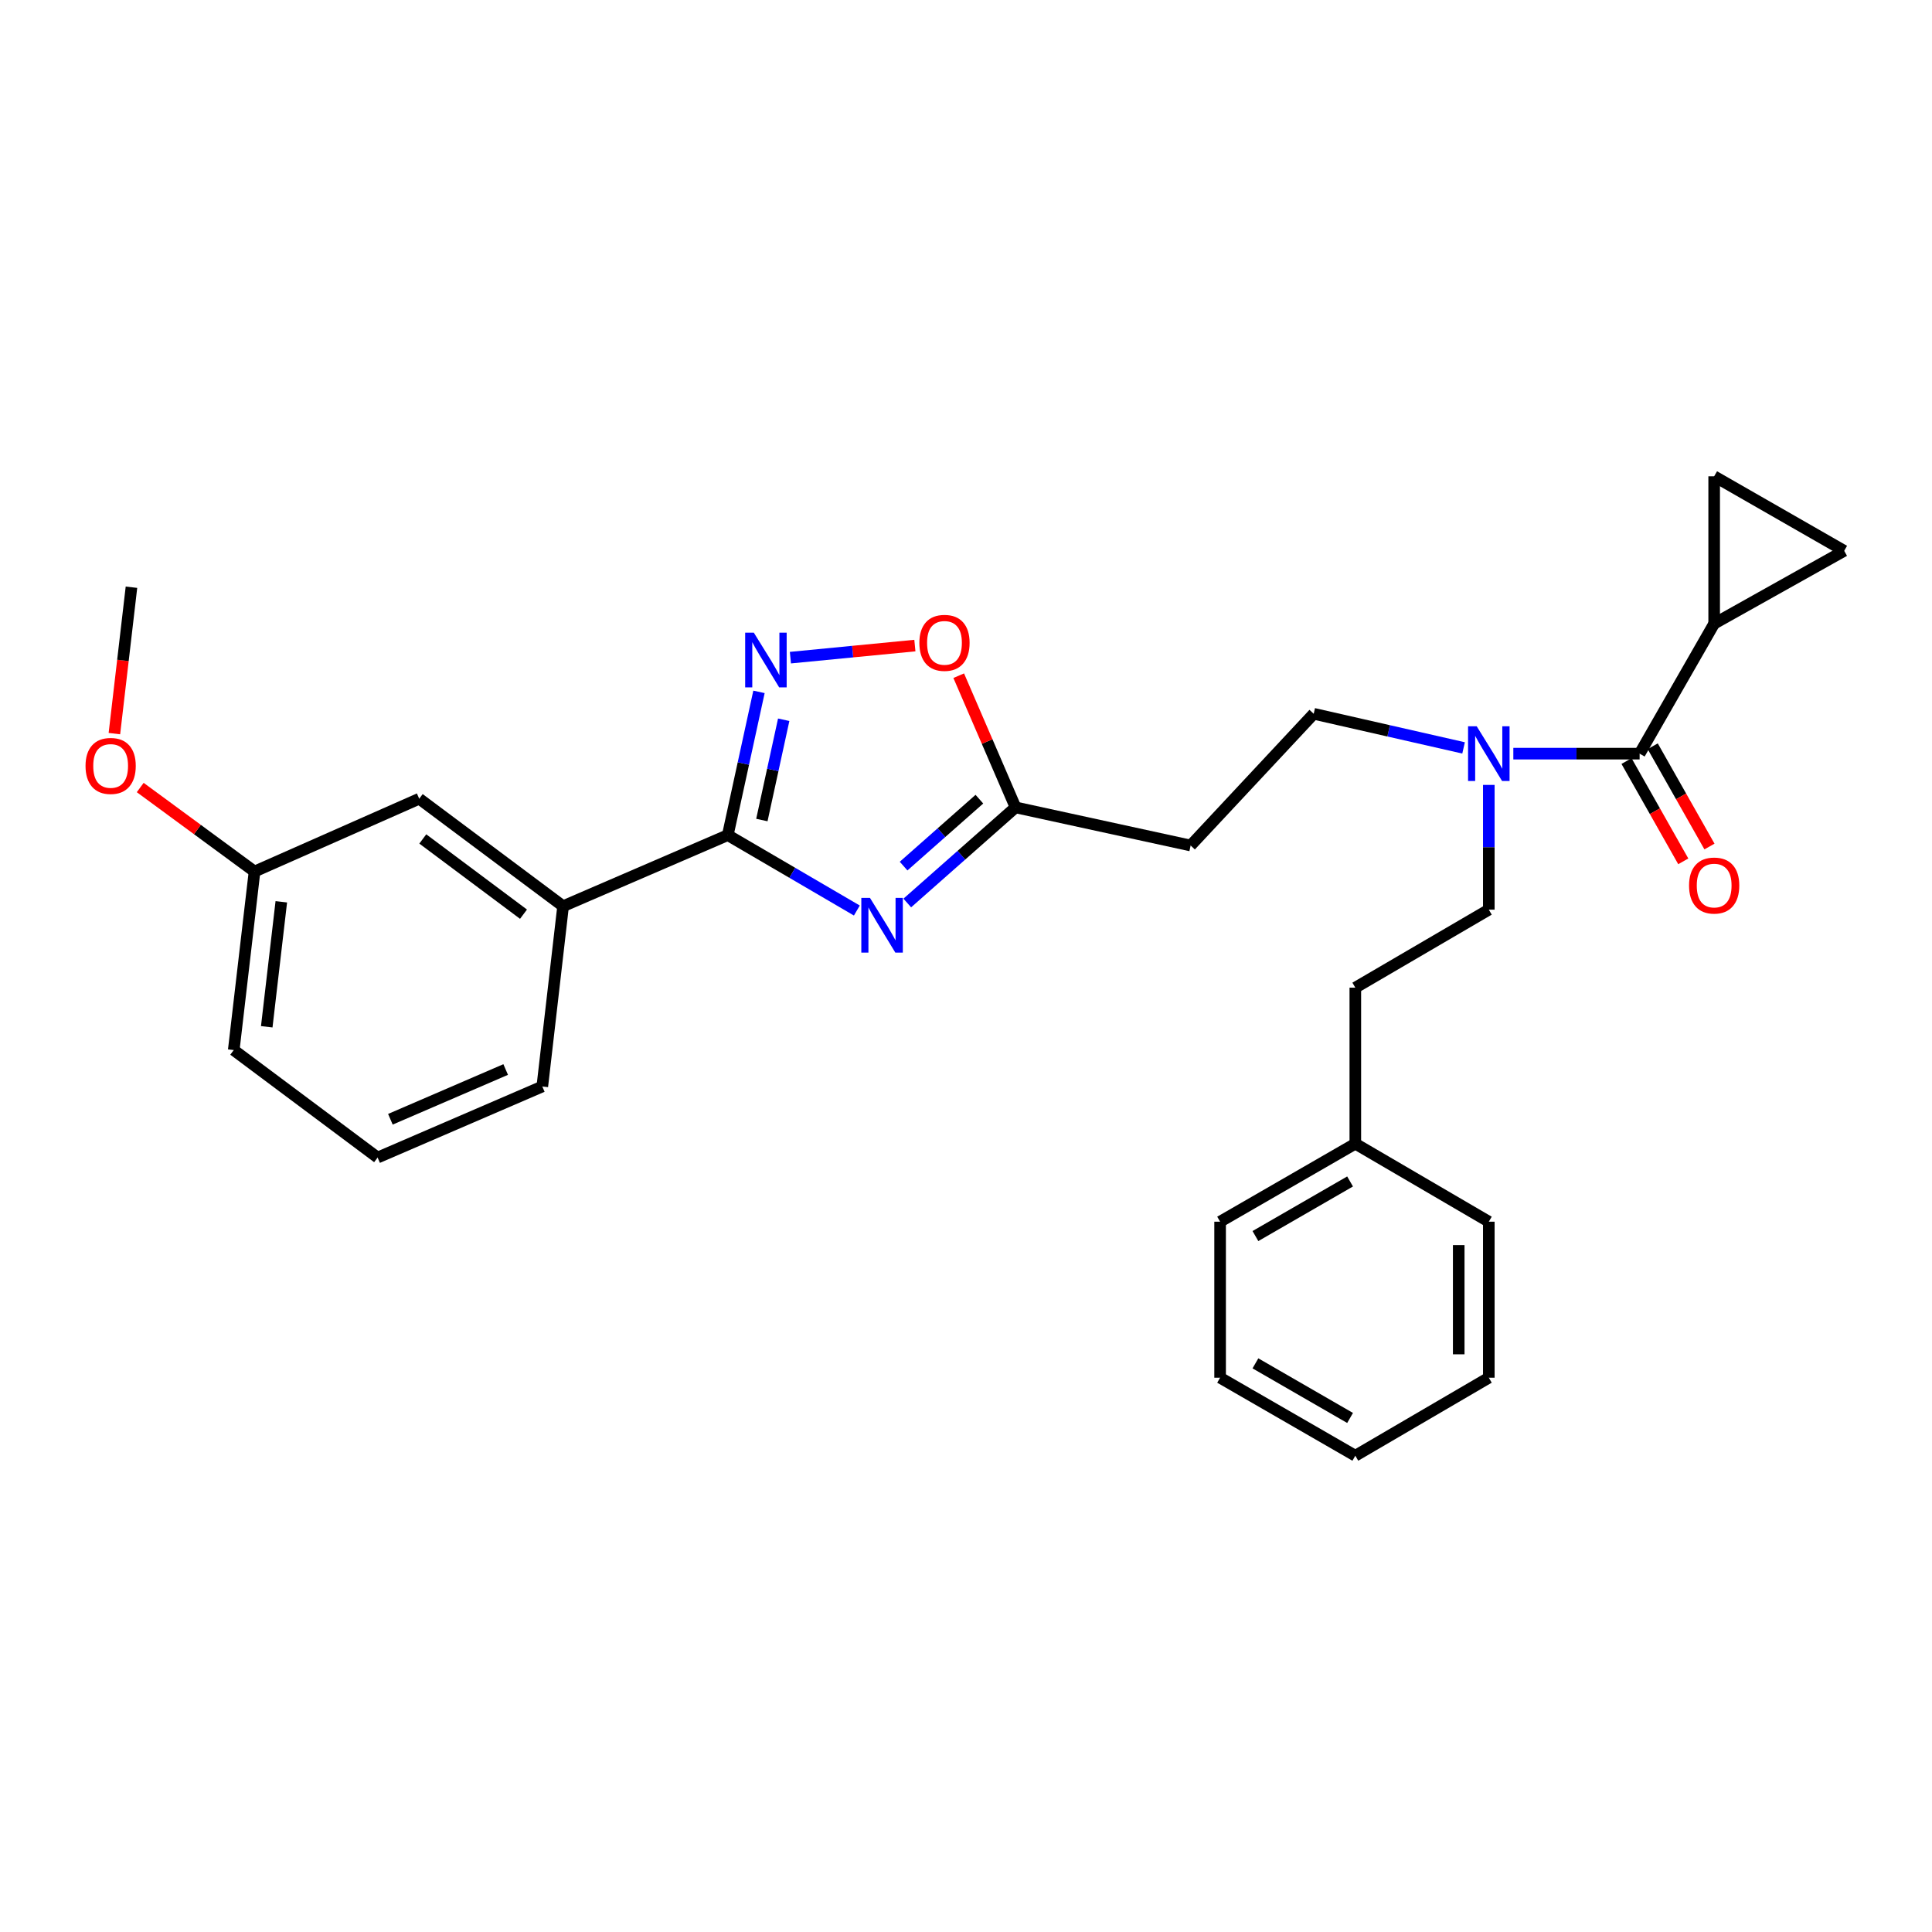 <?xml version='1.0' encoding='iso-8859-1'?>
<svg version='1.1' baseProfile='full'
              xmlns='http://www.w3.org/2000/svg'
                      xmlns:rdkit='http://www.rdkit.org/xml'
                      xmlns:xlink='http://www.w3.org/1999/xlink'
                  xml:space='preserve'
width='1000px' height='1000px' viewBox='0 0 1000 1000'>
<!-- END OF HEADER -->
<rect style='opacity:1.0;fill:#FFFFFF;stroke:none' width='1000' height='1000' x='0' y='0'> </rect>
<path class='bond-0' d='M 757.543,387.114 L 718.758,378.282' style='fill:none;fill-rule:evenodd;stroke:#0000FF;stroke-width:6px;stroke-linecap:butt;stroke-linejoin:miter;stroke-opacity:1' />
<path class='bond-0' d='M 718.758,378.282 L 679.974,369.451' style='fill:none;fill-rule:evenodd;stroke:#000000;stroke-width:6px;stroke-linecap:butt;stroke-linejoin:miter;stroke-opacity:1' />
<path class='bond-1' d='M 770.606,406.267 L 770.606,438.553' style='fill:none;fill-rule:evenodd;stroke:#0000FF;stroke-width:6px;stroke-linecap:butt;stroke-linejoin:miter;stroke-opacity:1' />
<path class='bond-1' d='M 770.606,438.553 L 770.606,470.839' style='fill:none;fill-rule:evenodd;stroke:#000000;stroke-width:6px;stroke-linecap:butt;stroke-linejoin:miter;stroke-opacity:1' />
<path class='bond-2' d='M 783.298,390.088 L 815.982,390.088' style='fill:none;fill-rule:evenodd;stroke:#0000FF;stroke-width:6px;stroke-linecap:butt;stroke-linejoin:miter;stroke-opacity:1' />
<path class='bond-2' d='M 815.982,390.088 L 848.666,390.088' style='fill:none;fill-rule:evenodd;stroke:#000000;stroke-width:6px;stroke-linecap:butt;stroke-linejoin:miter;stroke-opacity:1' />
<path class='bond-3' d='M 376.7,432.255 L 410.104,451.771' style='fill:none;fill-rule:evenodd;stroke:#000000;stroke-width:6px;stroke-linecap:butt;stroke-linejoin:miter;stroke-opacity:1' />
<path class='bond-3' d='M 410.104,451.771 L 443.507,471.287' style='fill:none;fill-rule:evenodd;stroke:#0000FF;stroke-width:6px;stroke-linecap:butt;stroke-linejoin:miter;stroke-opacity:1' />
<path class='bond-4' d='M 376.7,432.255 L 384.774,395.182' style='fill:none;fill-rule:evenodd;stroke:#000000;stroke-width:6px;stroke-linecap:butt;stroke-linejoin:miter;stroke-opacity:1' />
<path class='bond-4' d='M 384.774,395.182 L 392.849,358.11' style='fill:none;fill-rule:evenodd;stroke:#0000FF;stroke-width:6px;stroke-linecap:butt;stroke-linejoin:miter;stroke-opacity:1' />
<path class='bond-4' d='M 394.341,424.448 L 399.993,398.497' style='fill:none;fill-rule:evenodd;stroke:#000000;stroke-width:6px;stroke-linecap:butt;stroke-linejoin:miter;stroke-opacity:1' />
<path class='bond-4' d='M 399.993,398.497 L 405.645,372.546' style='fill:none;fill-rule:evenodd;stroke:#0000FF;stroke-width:6px;stroke-linecap:butt;stroke-linejoin:miter;stroke-opacity:1' />
<path class='bond-5' d='M 376.7,432.255 L 291.458,469.048' style='fill:none;fill-rule:evenodd;stroke:#000000;stroke-width:6px;stroke-linecap:butt;stroke-linejoin:miter;stroke-opacity:1' />
<path class='bond-6' d='M 469.604,467.392 L 497.625,442.646' style='fill:none;fill-rule:evenodd;stroke:#0000FF;stroke-width:6px;stroke-linecap:butt;stroke-linejoin:miter;stroke-opacity:1' />
<path class='bond-6' d='M 497.625,442.646 L 525.646,417.899' style='fill:none;fill-rule:evenodd;stroke:#000000;stroke-width:6px;stroke-linecap:butt;stroke-linejoin:miter;stroke-opacity:1' />
<path class='bond-6' d='M 467.7,448.294 L 487.314,430.971' style='fill:none;fill-rule:evenodd;stroke:#0000FF;stroke-width:6px;stroke-linecap:butt;stroke-linejoin:miter;stroke-opacity:1' />
<path class='bond-6' d='M 487.314,430.971 L 506.929,413.649' style='fill:none;fill-rule:evenodd;stroke:#000000;stroke-width:6px;stroke-linecap:butt;stroke-linejoin:miter;stroke-opacity:1' />
<path class='bond-7' d='M 525.646,417.899 L 510.939,383.819' style='fill:none;fill-rule:evenodd;stroke:#000000;stroke-width:6px;stroke-linecap:butt;stroke-linejoin:miter;stroke-opacity:1' />
<path class='bond-7' d='M 510.939,383.819 L 496.232,349.739' style='fill:none;fill-rule:evenodd;stroke:#FF0000;stroke-width:6px;stroke-linecap:butt;stroke-linejoin:miter;stroke-opacity:1' />
<path class='bond-8' d='M 525.646,417.899 L 616.27,437.637' style='fill:none;fill-rule:evenodd;stroke:#000000;stroke-width:6px;stroke-linecap:butt;stroke-linejoin:miter;stroke-opacity:1' />
<path class='bond-9' d='M 473.54,334.145 L 441.327,337.273' style='fill:none;fill-rule:evenodd;stroke:#FF0000;stroke-width:6px;stroke-linecap:butt;stroke-linejoin:miter;stroke-opacity:1' />
<path class='bond-9' d='M 441.327,337.273 L 409.114,340.4' style='fill:none;fill-rule:evenodd;stroke:#0000FF;stroke-width:6px;stroke-linecap:butt;stroke-linejoin:miter;stroke-opacity:1' />
<path class='bond-10' d='M 291.458,469.048 L 216.99,413.417' style='fill:none;fill-rule:evenodd;stroke:#000000;stroke-width:6px;stroke-linecap:butt;stroke-linejoin:miter;stroke-opacity:1' />
<path class='bond-10' d='M 270.966,473.181 L 218.838,434.24' style='fill:none;fill-rule:evenodd;stroke:#000000;stroke-width:6px;stroke-linecap:butt;stroke-linejoin:miter;stroke-opacity:1' />
<path class='bond-11' d='M 291.458,469.048 L 280.694,562.363' style='fill:none;fill-rule:evenodd;stroke:#000000;stroke-width:6px;stroke-linecap:butt;stroke-linejoin:miter;stroke-opacity:1' />
<path class='bond-12' d='M 216.99,413.417 L 131.748,451.101' style='fill:none;fill-rule:evenodd;stroke:#000000;stroke-width:6px;stroke-linecap:butt;stroke-linejoin:miter;stroke-opacity:1' />
<path class='bond-13' d='M 131.748,451.101 L 102.165,429.358' style='fill:none;fill-rule:evenodd;stroke:#000000;stroke-width:6px;stroke-linecap:butt;stroke-linejoin:miter;stroke-opacity:1' />
<path class='bond-13' d='M 102.165,429.358 L 72.582,407.615' style='fill:none;fill-rule:evenodd;stroke:#FF0000;stroke-width:6px;stroke-linecap:butt;stroke-linejoin:miter;stroke-opacity:1' />
<path class='bond-14' d='M 131.748,451.101 L 120.984,543.516' style='fill:none;fill-rule:evenodd;stroke:#000000;stroke-width:6px;stroke-linecap:butt;stroke-linejoin:miter;stroke-opacity:1' />
<path class='bond-14' d='M 145.604,466.766 L 138.069,531.456' style='fill:none;fill-rule:evenodd;stroke:#000000;stroke-width:6px;stroke-linecap:butt;stroke-linejoin:miter;stroke-opacity:1' />
<path class='bond-15' d='M 59.211,379.716 L 63.628,341.831' style='fill:none;fill-rule:evenodd;stroke:#FF0000;stroke-width:6px;stroke-linecap:butt;stroke-linejoin:miter;stroke-opacity:1' />
<path class='bond-15' d='M 63.628,341.831 L 68.044,303.947' style='fill:none;fill-rule:evenodd;stroke:#000000;stroke-width:6px;stroke-linecap:butt;stroke-linejoin:miter;stroke-opacity:1' />
<path class='bond-16' d='M 195.452,599.147 L 280.694,562.363' style='fill:none;fill-rule:evenodd;stroke:#000000;stroke-width:6px;stroke-linecap:butt;stroke-linejoin:miter;stroke-opacity:1' />
<path class='bond-16' d='M 202.067,579.329 L 261.736,553.58' style='fill:none;fill-rule:evenodd;stroke:#000000;stroke-width:6px;stroke-linecap:butt;stroke-linejoin:miter;stroke-opacity:1' />
<path class='bond-17' d='M 195.452,599.147 L 120.984,543.516' style='fill:none;fill-rule:evenodd;stroke:#000000;stroke-width:6px;stroke-linecap:butt;stroke-linejoin:miter;stroke-opacity:1' />
<path class='bond-18' d='M 616.27,437.637 L 679.974,369.451' style='fill:none;fill-rule:evenodd;stroke:#000000;stroke-width:6px;stroke-linecap:butt;stroke-linejoin:miter;stroke-opacity:1' />
<path class='bond-19' d='M 770.606,470.839 L 701.511,511.214' style='fill:none;fill-rule:evenodd;stroke:#000000;stroke-width:6px;stroke-linecap:butt;stroke-linejoin:miter;stroke-opacity:1' />
<path class='bond-20' d='M 701.511,511.214 L 701.511,591.974' style='fill:none;fill-rule:evenodd;stroke:#000000;stroke-width:6px;stroke-linecap:butt;stroke-linejoin:miter;stroke-opacity:1' />
<path class='bond-21' d='M 701.511,591.974 L 631.525,632.349' style='fill:none;fill-rule:evenodd;stroke:#000000;stroke-width:6px;stroke-linecap:butt;stroke-linejoin:miter;stroke-opacity:1' />
<path class='bond-21' d='M 698.797,611.522 L 649.806,639.784' style='fill:none;fill-rule:evenodd;stroke:#000000;stroke-width:6px;stroke-linecap:butt;stroke-linejoin:miter;stroke-opacity:1' />
<path class='bond-22' d='M 701.511,591.974 L 770.606,632.349' style='fill:none;fill-rule:evenodd;stroke:#000000;stroke-width:6px;stroke-linecap:butt;stroke-linejoin:miter;stroke-opacity:1' />
<path class='bond-23' d='M 631.525,632.349 L 631.525,713.1' style='fill:none;fill-rule:evenodd;stroke:#000000;stroke-width:6px;stroke-linecap:butt;stroke-linejoin:miter;stroke-opacity:1' />
<path class='bond-24' d='M 770.606,632.349 L 770.606,713.1' style='fill:none;fill-rule:evenodd;stroke:#000000;stroke-width:6px;stroke-linecap:butt;stroke-linejoin:miter;stroke-opacity:1' />
<path class='bond-24' d='M 755.031,644.462 L 755.031,700.987' style='fill:none;fill-rule:evenodd;stroke:#000000;stroke-width:6px;stroke-linecap:butt;stroke-linejoin:miter;stroke-opacity:1' />
<path class='bond-25' d='M 631.525,713.1 L 701.511,753.475' style='fill:none;fill-rule:evenodd;stroke:#000000;stroke-width:6px;stroke-linecap:butt;stroke-linejoin:miter;stroke-opacity:1' />
<path class='bond-25' d='M 649.806,705.665 L 698.797,733.928' style='fill:none;fill-rule:evenodd;stroke:#000000;stroke-width:6px;stroke-linecap:butt;stroke-linejoin:miter;stroke-opacity:1' />
<path class='bond-26' d='M 770.606,713.1 L 701.511,753.475' style='fill:none;fill-rule:evenodd;stroke:#000000;stroke-width:6px;stroke-linecap:butt;stroke-linejoin:miter;stroke-opacity:1' />
<path class='bond-27' d='M 887.25,322.793 L 848.666,390.088' style='fill:none;fill-rule:evenodd;stroke:#000000;stroke-width:6px;stroke-linecap:butt;stroke-linejoin:miter;stroke-opacity:1' />
<path class='bond-28' d='M 887.25,322.793 L 954.545,285.1' style='fill:none;fill-rule:evenodd;stroke:#000000;stroke-width:6px;stroke-linecap:butt;stroke-linejoin:miter;stroke-opacity:1' />
<path class='bond-29' d='M 887.25,322.793 L 887.25,246.525' style='fill:none;fill-rule:evenodd;stroke:#000000;stroke-width:6px;stroke-linecap:butt;stroke-linejoin:miter;stroke-opacity:1' />
<path class='bond-30' d='M 841.888,393.924 L 856.575,419.878' style='fill:none;fill-rule:evenodd;stroke:#000000;stroke-width:6px;stroke-linecap:butt;stroke-linejoin:miter;stroke-opacity:1' />
<path class='bond-30' d='M 856.575,419.878 L 871.261,445.831' style='fill:none;fill-rule:evenodd;stroke:#FF0000;stroke-width:6px;stroke-linecap:butt;stroke-linejoin:miter;stroke-opacity:1' />
<path class='bond-30' d='M 855.444,386.253 L 870.13,412.207' style='fill:none;fill-rule:evenodd;stroke:#000000;stroke-width:6px;stroke-linecap:butt;stroke-linejoin:miter;stroke-opacity:1' />
<path class='bond-30' d='M 870.13,412.207 L 884.817,438.161' style='fill:none;fill-rule:evenodd;stroke:#FF0000;stroke-width:6px;stroke-linecap:butt;stroke-linejoin:miter;stroke-opacity:1' />
<path class='bond-31' d='M 954.545,285.1 L 887.25,246.525' style='fill:none;fill-rule:evenodd;stroke:#000000;stroke-width:6px;stroke-linecap:butt;stroke-linejoin:miter;stroke-opacity:1' />
<path  class='atom-0' d='M 764.346 375.928
L 773.626 390.928
Q 774.546 392.408, 776.026 395.088
Q 777.506 397.768, 777.586 397.928
L 777.586 375.928
L 781.346 375.928
L 781.346 404.248
L 777.466 404.248
L 767.506 387.848
Q 766.346 385.928, 765.106 383.728
Q 763.906 381.528, 763.546 380.848
L 763.546 404.248
L 759.866 404.248
L 759.866 375.928
L 764.346 375.928
' fill='#0000FF'/>
<path  class='atom-2' d='M 450.299 464.752
L 459.579 479.752
Q 460.499 481.232, 461.979 483.912
Q 463.459 486.592, 463.539 486.752
L 463.539 464.752
L 467.299 464.752
L 467.299 493.072
L 463.419 493.072
L 453.459 476.672
Q 452.299 474.752, 451.059 472.552
Q 449.859 470.352, 449.499 469.672
L 449.499 493.072
L 445.819 493.072
L 445.819 464.752
L 450.299 464.752
' fill='#0000FF'/>
<path  class='atom-4' d='M 475.861 332.738
Q 475.861 325.938, 479.221 322.138
Q 482.581 318.338, 488.861 318.338
Q 495.141 318.338, 498.501 322.138
Q 501.861 325.938, 501.861 332.738
Q 501.861 339.618, 498.461 343.538
Q 495.061 347.418, 488.861 347.418
Q 482.621 347.418, 479.221 343.538
Q 475.861 339.658, 475.861 332.738
M 488.861 344.218
Q 493.181 344.218, 495.501 341.338
Q 497.861 338.418, 497.861 332.738
Q 497.861 327.178, 495.501 324.378
Q 493.181 321.538, 488.861 321.538
Q 484.541 321.538, 482.181 324.338
Q 479.861 327.138, 479.861 332.738
Q 479.861 338.458, 482.181 341.338
Q 484.541 344.218, 488.861 344.218
' fill='#FF0000'/>
<path  class='atom-5' d='M 390.178 327.471
L 399.458 342.471
Q 400.378 343.951, 401.858 346.631
Q 403.338 349.311, 403.418 349.471
L 403.418 327.471
L 407.178 327.471
L 407.178 355.791
L 403.298 355.791
L 393.338 339.391
Q 392.178 337.471, 390.938 335.271
Q 389.738 333.071, 389.378 332.391
L 389.378 355.791
L 385.698 355.791
L 385.698 327.471
L 390.178 327.471
' fill='#0000FF'/>
<path  class='atom-9' d='M 44.271 396.442
Q 44.271 389.642, 47.631 385.842
Q 50.991 382.042, 57.271 382.042
Q 63.551 382.042, 66.911 385.842
Q 70.271 389.642, 70.271 396.442
Q 70.271 403.322, 66.871 407.242
Q 63.471 411.122, 57.271 411.122
Q 51.031 411.122, 47.631 407.242
Q 44.271 403.362, 44.271 396.442
M 57.271 407.922
Q 61.591 407.922, 63.911 405.042
Q 66.271 402.122, 66.271 396.442
Q 66.271 390.882, 63.911 388.082
Q 61.591 385.242, 57.271 385.242
Q 52.951 385.242, 50.591 388.042
Q 48.271 390.842, 48.271 396.442
Q 48.271 402.162, 50.591 405.042
Q 52.951 407.922, 57.271 407.922
' fill='#FF0000'/>
<path  class='atom-28' d='M 874.25 458.355
Q 874.25 451.555, 877.61 447.755
Q 880.97 443.955, 887.25 443.955
Q 893.53 443.955, 896.89 447.755
Q 900.25 451.555, 900.25 458.355
Q 900.25 465.235, 896.85 469.155
Q 893.45 473.035, 887.25 473.035
Q 881.01 473.035, 877.61 469.155
Q 874.25 465.275, 874.25 458.355
M 887.25 469.835
Q 891.57 469.835, 893.89 466.955
Q 896.25 464.035, 896.25 458.355
Q 896.25 452.795, 893.89 449.995
Q 891.57 447.155, 887.25 447.155
Q 882.93 447.155, 880.57 449.955
Q 878.25 452.755, 878.25 458.355
Q 878.25 464.075, 880.57 466.955
Q 882.93 469.835, 887.25 469.835
' fill='#FF0000'/>
</svg>

